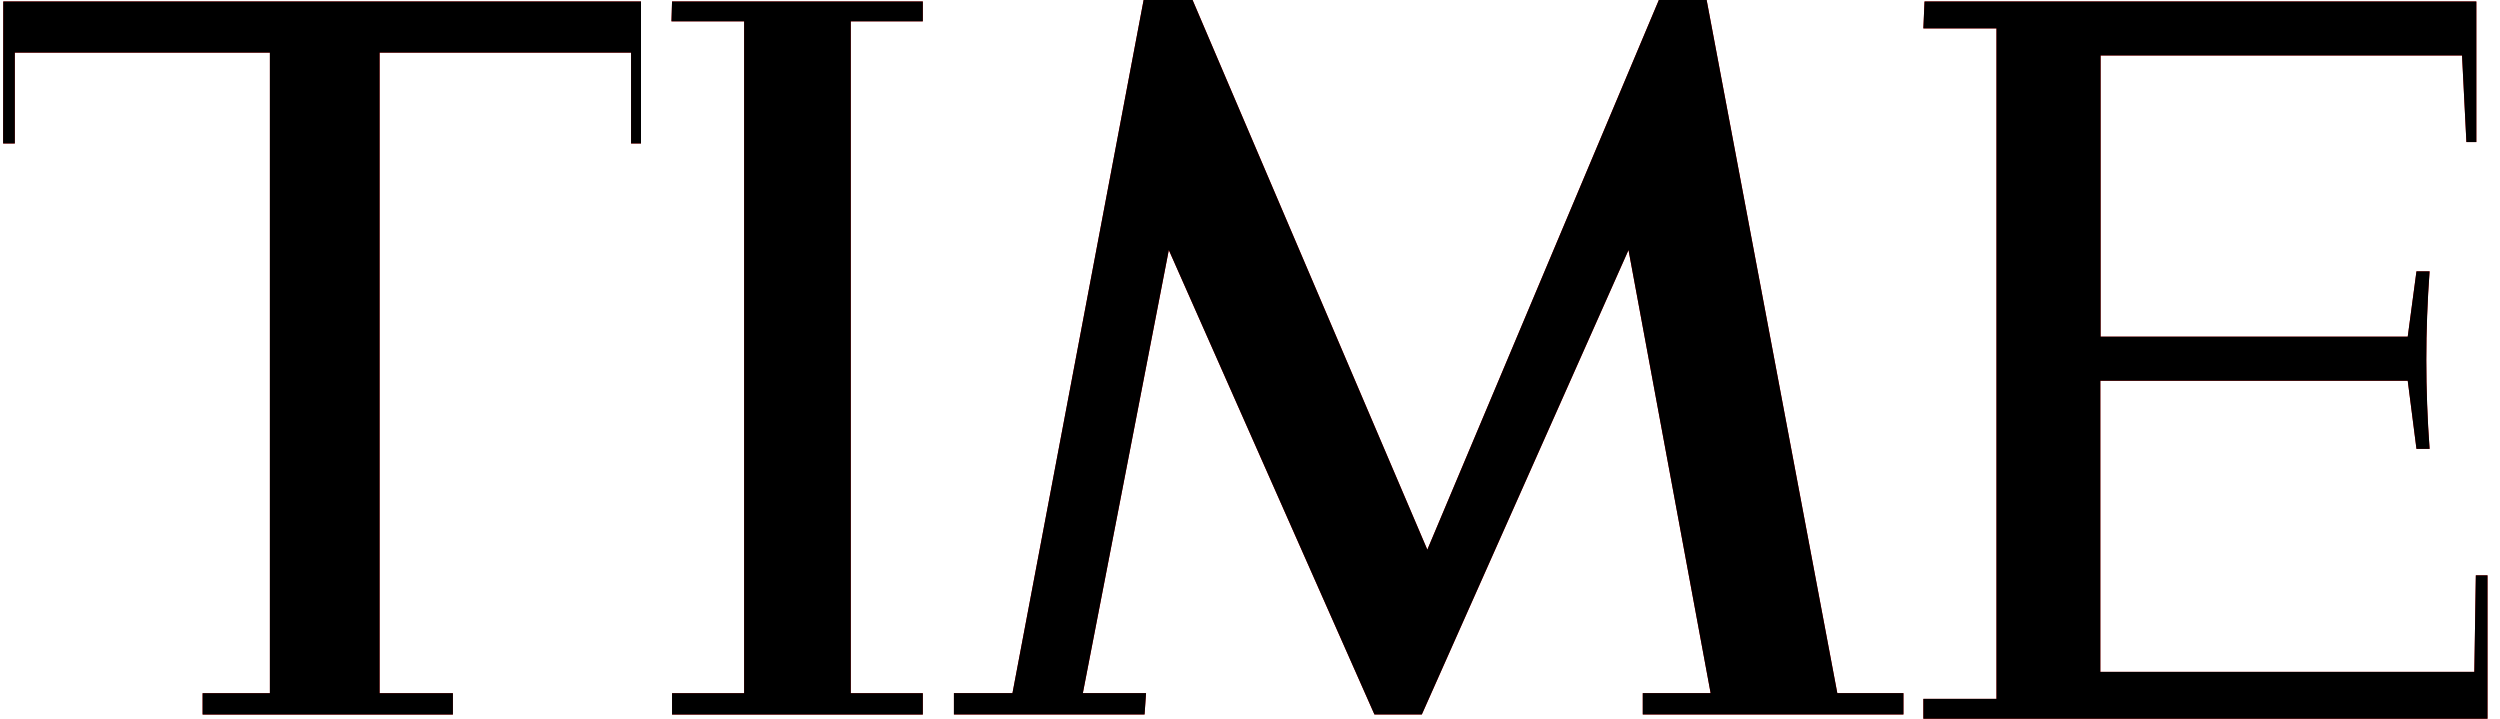 <svg width="160" height="46" viewBox="0 0 160 46" fill="none" xmlns="http://www.w3.org/2000/svg">
<path d="M123.17 0.093H158.486V9.093H157.85L157.57 3.548H134.437V21.547H154.095L154.654 17.365H155.494C155.214 21.183 155.214 24.91 155.494 28.728H154.654L154.095 24.365H134.421V43.001H158.357L158.453 36.82H159.2V46H123.095V44.728H127.775V1.819H123.095L123.17 0.093ZM73.192 0H76.324L91.349 35.181L106.167 0H109.225L117.588 44.362H121.82V45.727H105.137V44.362H109.481L104.224 16L90.996 45.727H87.965L74.804 16L69.302 44.362H73.347L73.252 45.727H61.051V44.362H64.798L73.192 0ZM43.011 0.093H59.06V1.365H54.449V44.366H59.06V45.73H43.011V44.366H47.625V1.365H42.974L43.011 0.093ZM0.21 0.093H41.024V9.183H40.388V3.365H24.294V44.366H28.985V45.73H12.967V44.366H17.273V3.365H0.947V9.183H0.2L0.21 0.093Z" fill="#E90606"/>
<path d="M123.17 0.093H158.486V9.093H157.85L157.57 3.548H134.437V21.547H154.095L154.654 17.365H155.494C155.214 21.183 155.214 24.91 155.494 28.728H154.654L154.095 24.365H134.421V43.001H158.357L158.453 36.82H159.2V46H123.095V44.728H127.775V1.819H123.095L123.17 0.093ZM73.192 0H76.324L91.349 35.181L106.167 0H109.225L117.588 44.362H121.82V45.727H105.137V44.362H109.481L104.224 16L90.996 45.727H87.965L74.804 16L69.302 44.362H73.347L73.252 45.727H61.051V44.362H64.798L73.192 0ZM43.011 0.093H59.06V1.365H54.449V44.366H59.06V45.73H43.011V44.366H47.625V1.365H42.974L43.011 0.093ZM0.21 0.093H41.024V9.183H40.388V3.365H24.294V44.366H28.985V45.73H12.967V44.366H17.273V3.365H0.947V9.183H0.2L0.21 0.093Z" fill="black"/>
</svg>
